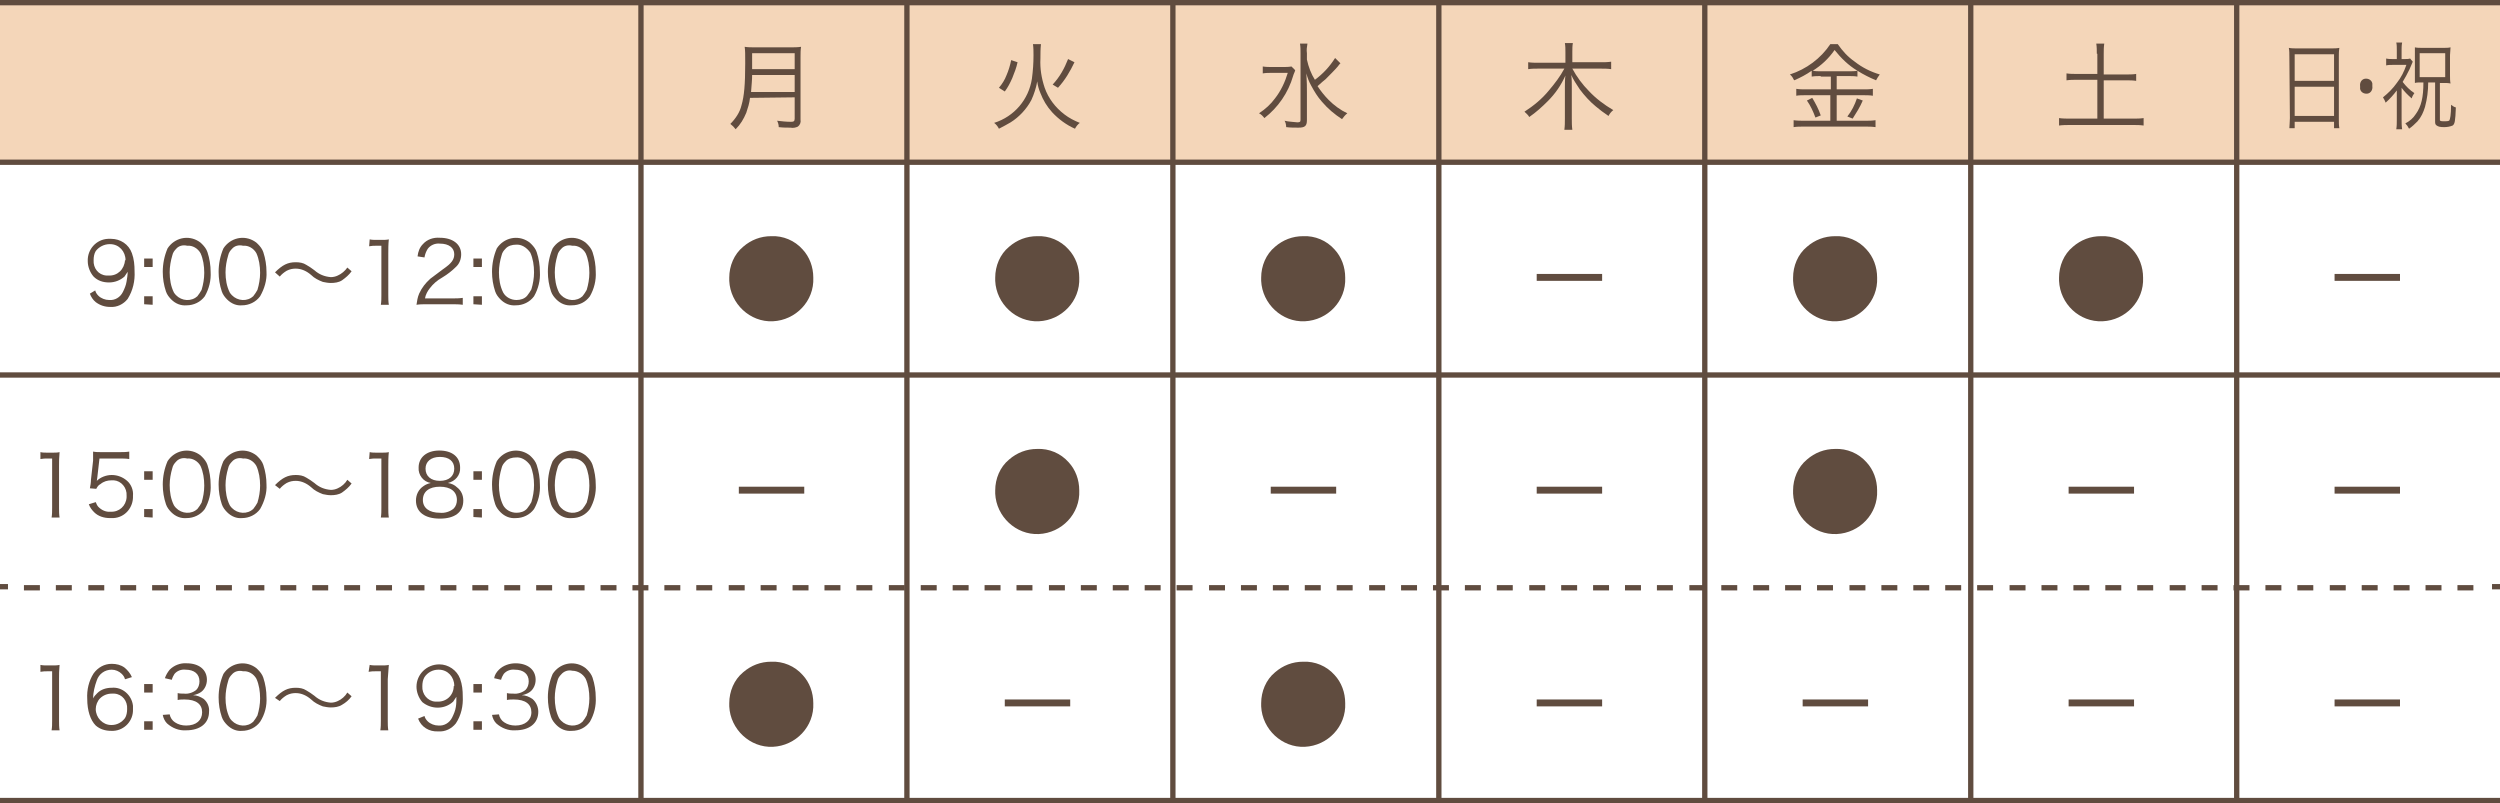 <?xml version="1.0" encoding="utf-8"?>
<!-- Generator: Adobe Illustrator 25.1.0, SVG Export Plug-In . SVG Version: 6.00 Build 0)  -->
<svg version="1.1" id="レイヤー_1" xmlns="http://www.w3.org/2000/svg" xmlns:xlink="http://www.w3.org/1999/xlink" x="0px"
	 y="0px" viewBox="0 0 470 151" style="enable-background:new 0 0 470 151;" xml:space="preserve">
<rect x="0" y="0" width="470" height="151" fill="#808080" stroke="none"/>
<style type="text/css">
	.st0{fill:#FFFFFF;}
	.st1{fill:#F4D6B9;}
	.st2{fill:#604C3F;}
</style>
<rect y="0.2" class="st0" width="470" height="150"/>
<rect y="0.2" class="st1" width="470" height="30"/>
<rect y="30" class="st2" width="470" height="1"/>
<rect y="70" class="st2" width="470" height="1"/>
<rect y="109.8" class="st2" width="1.5" height="1"/>
<path class="st2" d="M465,111h-3v-1h3V111z M459,111h-3v-1h3V111z M453,111h-3v-1h3V111z M447,111h-3v-1h3V111z M441,111h-3v-1h3
	V111z M434.9,111h-3v-1h3V111z M428.9,111h-3v-1h3V111z M422.9,111h-3v-1h3V111z M416.9,111h-3v-1h3V111z M410.9,111h-3v-1h3V111z
	 M404.8,111h-3v-1h3V111z M398.8,111h-3v-1h3V111z M392.8,111h-3v-1h3V111z M386.8,111h-3v-1h3V111z M380.8,111h-3v-1h3V111z
	 M374.7,111h-3v-1h3V111z M368.7,111h-3v-1h3V111z M362.7,111h-3v-1h3V111z M356.7,111h-3v-1h3V111z M350.7,111h-3v-1h3V111z
	 M344.6,111h-3v-1h3V111z M338.6,111h-3v-1h3V111z M332.6,111h-3v-1h3V111z M326.6,111h-3v-1h3V111z M320.6,111h-3v-1h3V111z
	 M314.5,111h-3v-1h3V111z M308.5,111h-3v-1h3V111z M302.5,111h-3v-1h3V111z M296.5,111h-3v-1h3V111z M290.5,111h-3v-1h3V111z
	 M284.4,111h-3v-1h3V111z M278.4,111h-3v-1h3V111z M272.4,111h-3v-1h3V111z M266.4,111h-3v-1h3V111z M260.4,111h-3v-1h3V111z
	 M254.3,111h-3v-1h3V111z M248.3,111h-3v-1h3V111z M242.3,111h-3v-1h3V111z M236.3,111h-3v-1h3V111z M230.3,111h-3v-1h3V111z
	 M224.2,111h-3v-1h3V111z M218.2,111h-3v-1h3V111z M212.2,111h-3v-1h3V111z M206.2,111h-3v-1h3V111z M200.2,111h-3v-1h3V111z
	 M194.1,111h-3v-1h3V111z M188.1,111h-3v-1h3V111z M182.1,111h-3v-1h3V111z M176.1,111h-3v-1h3V111z M170.1,111h-3v-1h3V111z
	 M164,111h-3v-1h3V111z M158,111h-3v-1h3V111z M152,111h-3v-1h3V111z M146,111h-3v-1h3V111z M140,111h-3v-1h3V111z M133.9,111h-3v-1
	h3V111z M127.9,111h-3v-1h3V111z M121.9,111h-3v-1h3V111z M115.9,111h-3v-1h3V111z M109.9,111h-3v-1h3V111z M103.8,111h-3v-1h3V111z
	 M97.8,111h-3v-1h3V111z M91.8,111h-3v-1h3V111z M85.8,111h-3v-1h3V111z M79.8,111h-3v-1h3V111z M73.7,111h-3v-1h3V111z M67.7,111
	h-3v-1h3V111z M61.7,111h-3v-1h3V111z M55.7,111h-3v-1h3V111z M49.7,111h-3v-1h3V111z M43.6,111h-3v-1h3V111z M37.6,111h-3v-1h3V111
	z M31.6,111h-3v-1h3V111z M25.6,111h-3v-1h3V111z M19.6,111h-3v-1h3V111z M13.5,111h-3v-1h3V111z M7.5,111h-3v-1h3V111z"/>
<rect x="468.5" y="109.8" class="st2" width="1.5" height="1"/>
<rect y="150" class="st2" width="470" height="1"/>
<rect class="st2" width="470" height="1"/>
<rect x="420" y="0.2" class="st2" width="1" height="150"/>
<rect x="370" y="0.2" class="st2" width="1" height="150"/>
<rect x="320" y="0.2" class="st2" width="1" height="150"/>
<rect x="270" y="0.2" class="st2" width="1" height="150"/>
<rect x="220" y="0.2" class="st2" width="1" height="150"/>
<rect x="170" y="0.2" class="st2" width="1" height="150"/>
<rect x="120" y="0.2" class="st2" width="1" height="150"/>
<path class="st2" d="M141,18.4c-0.1,1-0.4,1.9-0.7,2.8c-0.5,1.2-1.1,2.2-2,3.1c-0.3-0.4-0.6-0.7-1-1c1-1,1.8-2.2,2.1-3.5
	c0.5-1.7,0.7-3.9,0.7-7.9c0-1.7,0-2.4-0.1-3.1c0.6,0.1,1.3,0.1,1.9,0.1h6.8c0.6,0,1.2,0,1.9-0.1c-0.1,0.6-0.1,1.2-0.1,1.9v11.8
	c0.1,0.5-0.1,1-0.5,1.3c-0.4,0.2-0.9,0.3-1.4,0.2c-0.6,0-1.4,0-2.2-0.1c0-0.4-0.1-0.8-0.3-1.2c0.9,0.1,1.7,0.2,2.6,0.2
	c0.5,0,0.7-0.1,0.7-0.6v-4L141,18.4z M149.4,17.3v-3.2h-8c0,1-0.1,1.7-0.2,3.2H149.4z M149.4,13v-3h-8v2.6V13L149.4,13z"/>
<path class="st2" d="M150.9,46.9c1.3,1.4,2,3.3,2,5.3c0.2,4.4-3.3,8-7.6,8.2s-8-3.3-8.2-7.6c0-0.2,0-0.4,0-0.6
	c0-2.2,0.9-4.4,2.6-5.8c1.5-1.3,3.3-2,5.3-2C147.2,44.3,149.4,45.2,150.9,46.9z"/>
<path class="st2" d="M151.2,91.5v1.3h-12.3v-1.3H151.2z"/>
<path class="st2" d="M150.9,126.9c1.3,1.4,2,3.3,2,5.3c0.2,4.4-3.3,8-7.6,8.2s-8-3.3-8.2-7.6c0-0.2,0-0.4,0-0.6
	c0-2.2,0.9-4.4,2.6-5.8c1.5-1.3,3.3-2,5.3-2C147.2,124.3,149.4,125.2,150.9,126.9z"/>
<path class="st2" d="M195.7,8.3c-0.1,0.9-0.1,1.8-0.1,2.7c-0.1,1.9,0.2,3.7,0.8,5.5c0.7,2,2,3.7,3.7,5c0.9,0.7,1.9,1.2,2.9,1.6
	c-0.4,0.3-0.7,0.7-0.9,1.1c-1.6-0.7-3.1-1.8-4.3-3.1c-1-1.1-1.7-2.3-2.2-3.6c-0.3-0.7-0.5-1.4-0.6-2.2c-0.2,1.2-0.6,2.4-1.1,3.5
	c-0.9,1.7-2.3,3.2-3.9,4.2c-0.7,0.4-1.4,0.8-2.2,1.2c-0.2-0.4-0.5-0.8-0.9-1.1c3.8-1.2,6.5-4.4,7.1-8.3c0.2-1.5,0.3-2.9,0.3-4.4
	c0-0.7,0-1.4-0.1-2.1L195.7,8.3z M187.8,16.5c0.6-0.7,1.1-1.5,1.4-2.3c0.4-0.9,0.7-1.9,0.9-2.9l1.2,0.4c-0.2,1-0.6,2-1,3
	c-0.4,0.9-0.8,1.7-1.4,2.5L187.8,16.5z M197.9,15.9c1.3-1.4,2.2-3,2.9-4.8l1.2,0.6c-0.8,1.7-1.8,3.4-3.1,4.8L197.9,15.9z"/>
<path class="st2" d="M200.9,46.9c1.3,1.4,2,3.3,2,5.3c0.2,4.4-3.3,8-7.6,8.2s-8-3.3-8.2-7.6c0-0.2,0-0.4,0-0.6
	c0-2.2,0.9-4.4,2.6-5.8c1.5-1.3,3.3-2,5.3-2C197.2,44.3,199.4,45.2,200.9,46.9z"/>
<path class="st2" d="M200.9,86.9c1.3,1.4,2,3.3,2,5.3c0.2,4.4-3.3,8-7.6,8.2s-8-3.3-8.2-7.6c0-0.2,0-0.4,0-0.6
	c0-2.2,0.9-4.4,2.6-5.8c1.5-1.3,3.3-2,5.3-2C197.2,84.3,199.4,85.2,200.9,86.9z"/>
<path class="st2" d="M201.2,131.5v1.3h-12.3v-1.3H201.2z"/>
<path class="st2" d="M243.5,13.2c-0.1,0.4-0.3,0.7-0.4,1.1c-0.9,3.1-2.8,5.9-5.4,7.9c-0.3-0.4-0.6-0.7-1-0.9c1.2-0.8,2.2-1.7,3-2.8
	c1.1-1.4,1.9-3.1,2.4-4.8h-3c-0.6,0-1.1,0-1.7,0.1v-1.3c0.6,0.1,1.2,0.1,1.8,0.1h1.9c0.6,0,1.1,0,1.7-0.1L243.5,13.2z M252,11.9
	c-0.2,0.2-0.2,0.2-0.5,0.6c-0.4,0.5-1.7,1.8-2.3,2.4c-0.5,0.4-0.5,0.4-1.5,1.3c0.6,0.9,1.3,1.8,2.1,2.6c1,1,2.2,1.9,3.5,2.5
	c-0.4,0.3-0.7,0.7-1,1.1c-1.4-0.9-2.7-2-3.8-3.3c-0.8-0.9-1.4-1.9-2-3c-0.4-0.7-0.7-1.5-0.9-2.3c0.1,1.6,0.1,2.6,0.1,3.5v5.3
	c0,1.1-0.4,1.4-1.6,1.4c-0.8,0-1.5,0-2.3-0.1c0-0.4-0.1-0.9-0.3-1.2c0.8,0.2,1.6,0.2,2.4,0.3c0.5,0,0.6-0.1,0.6-0.5V10
	c0-0.6,0-1.2-0.1-1.8h1.4c-0.1,0.6-0.2,1.2-0.1,1.8v1.2c0.3,1.4,0.8,2.7,1.5,3.8c1.5-1.1,2.8-2.5,3.8-4.1L252,11.9z"/>
<path class="st2" d="M250.9,46.9c1.3,1.4,2,3.3,2,5.3c0.2,4.4-3.3,8-7.6,8.2s-8-3.3-8.2-7.6c0-0.2,0-0.4,0-0.6
	c0-2.2,0.9-4.4,2.6-5.8c1.5-1.3,3.3-2,5.3-2C247.2,44.3,249.4,45.2,250.9,46.9z"/>
<path class="st2" d="M251.2,91.5v1.3h-12.3v-1.3H251.2z"/>
<path class="st2" d="M250.9,126.9c1.3,1.4,2,3.3,2,5.3c0.2,4.4-3.3,8-7.6,8.2s-8-3.3-8.2-7.6c0-0.2,0-0.4,0-0.6
	c0-2.2,0.9-4.4,2.6-5.8c1.5-1.3,3.3-2,5.3-2C247.2,124.3,249.4,125.2,250.9,126.9z"/>
<path class="st2" d="M295.6,12.9c0.8,1.5,1.9,3,3.1,4.2c1.3,1.4,2.9,2.6,4.6,3.6c-0.4,0.3-0.7,0.7-0.9,1.1c-0.9-0.6-1.7-1.2-2.4-1.8
	c-1.1-0.9-2.1-2-3-3.2c-0.6-0.9-1.2-1.8-1.6-2.7c0.1,0.8,0.1,1.6,0.1,2.3v5.9c0,0.7,0,1.4,0.1,2.1h-1.5c0.1-0.7,0.1-1.4,0.1-2.1
	v-5.9c0-0.6,0-1.5,0.1-2.2c-0.8,1.8-1.9,3.4-3.3,4.8c-1.1,1.1-2.2,2.1-3.5,3c-0.2-0.4-0.6-0.7-0.9-1c1.7-1.1,3.3-2.4,4.6-4
	c1.1-1.3,2.1-2.6,2.9-4.1h-4.8c-0.7,0-1.3,0-2,0.1v-1.3c0.7,0.1,1.3,0.1,2,0.1h5v-2c0-0.6,0-1.1-0.1-1.7h1.5
	c-0.1,0.5-0.1,1.1-0.1,1.6v2h5.3c0.7,0,1.3,0,2-0.1V13c-0.7-0.1-1.3-0.1-2-0.1L295.6,12.9z"/>
<path class="st2" d="M301.2,51.5v1.3h-12.3v-1.3H301.2z"/>
<path class="st2" d="M301.2,91.5v1.3h-12.3v-1.3H301.2z"/>
<path class="st2" d="M301.2,131.5v1.3h-12.3v-1.3H301.2z"/>
<path class="st2" d="M342.3,14.3c-0.6,0-1.1,0-1.7,0.1v-1.1c-1,0.7-2.1,1.3-3.3,1.8c-0.2-0.4-0.4-0.8-0.8-1.1c3.1-1,5.8-3,7.6-5.7
	h1.4c0.9,1.3,1.9,2.4,3.2,3.3c1.4,1.1,3,1.9,4.7,2.4c-0.3,0.4-0.5,0.7-0.7,1.1c-1.2-0.5-2.4-1.1-3.5-1.8v1.1
	c-0.6-0.1-1.1-0.1-1.7-0.1h-2.2v2.5h5c0.6,0,1.2,0,1.8-0.1v1.3c-0.6-0.1-1.2-0.1-1.8-0.1h-5v4.8h5.3c0.7,0,1.3,0,2-0.1v1.3
	c-0.7-0.1-1.3-0.1-2-0.1h-11.4c-0.7,0-1.4,0-2,0.1v-1.3c0.7,0.1,1.4,0.1,2,0.1h4.9v-4.8h-4.7c-0.6,0-1.2,0-1.7,0.1v-1.3
	c0.6,0.1,1.2,0.1,1.8,0.1h4.7v-2.4H342.3z M340.7,18.4c0.6,1,1.2,2.1,1.6,3.3l-1,0.4c-0.4-1.1-0.9-2.2-1.6-3.2L340.7,18.4z
	 M347.6,13.4c0.5,0,1.1,0,1.6-0.1c-1.7-1-3.1-2.4-4.3-3.9c-1.1,1.6-2.5,2.9-4.1,3.9c0.5,0.1,1,0.1,1.5,0.1H347.6z M350.2,18.9
	c-0.5,1.2-1.2,2.3-1.9,3.4l-1-0.4c0.8-1,1.4-2.2,1.8-3.4L350.2,18.9z"/>
<path class="st2" d="M350.9,46.9c1.3,1.4,2,3.3,2,5.3c0.2,4.4-3.3,8-7.6,8.2c-4.4,0.2-8-3.3-8.2-7.6c0-0.2,0-0.4,0-0.6
	c0-2.2,0.9-4.4,2.6-5.8c1.5-1.3,3.3-2,5.3-2C347.2,44.3,349.4,45.2,350.9,46.9z"/>
<path class="st2" d="M350.9,86.9c1.3,1.4,2,3.3,2,5.3c0.2,4.4-3.3,8-7.6,8.2c-4.4,0.2-8-3.3-8.2-7.6c0-0.2,0-0.4,0-0.6
	c0-2.2,0.9-4.4,2.6-5.8c1.5-1.3,3.3-2,5.3-2C347.2,84.3,349.4,85.2,350.9,86.9z"/>
<path class="st2" d="M351.2,131.5v1.3h-12.3v-1.3H351.2z"/>
<path class="st2" d="M394.2,10.1c0-0.6,0-1.3-0.1-1.9h1.5c-0.1,0.6-0.1,1.3-0.1,1.9v3.9h4.2c0.6,0,1.3,0,1.9-0.1v1.3
	c-0.6-0.1-1.3-0.1-1.9-0.1h-4.2v7.2h5.5c0.7,0,1.3,0,2-0.1v1.4c-0.7-0.1-1.3-0.1-2-0.1h-11.8c-0.7,0-1.4,0-2.1,0.1v-1.4
	c0.7,0.1,1.4,0.1,2.1,0.1h5.1V15h-3.8c-0.7,0-1.3,0-2,0.1v-1.3c0.7,0.1,1.3,0.1,2,0.1h3.8V10.1z"/>
<path class="st2" d="M400.9,46.9c1.3,1.4,2,3.3,2,5.3c0.2,4.4-3.3,8-7.6,8.2c-4.4,0.2-8-3.3-8.2-7.6c0-0.2,0-0.4,0-0.6
	c0-2.2,0.9-4.4,2.6-5.8c1.5-1.3,3.3-2,5.3-2C397.2,44.3,399.4,45.2,400.9,46.9z"/>
<path class="st2" d="M401.2,91.5v1.3h-12.3v-1.3H401.2z"/>
<path class="st2" d="M401.2,131.5v1.3h-12.3v-1.3H401.2z"/>
<path class="st2" d="M430.4,10.7c0-0.6,0-1.2-0.1-1.7c0.5,0.1,1,0.1,1.5,0.1h6.5c0.5,0,1,0,1.5-0.1c-0.1,0.6-0.1,1.1-0.1,1.7v11.5
	c0,0.9,0,1.4,0.1,1.9h-1v-1.2h-7.4v1.2h-1c0-0.5,0.1-1.1,0.1-1.9L430.4,10.7z M431.4,15.2h7.4v-5h-7.4V15.2z M431.4,21.8h7.4v-5.5
	h-7.4V21.8z"/>
<path class="st2" d="M446,16.2c0.1,0.7-0.3,1.3-0.9,1.4c-0.7,0.1-1.3-0.3-1.4-0.9c0-0.2,0-0.4,0-0.5c-0.1-0.7,0.3-1.3,0.9-1.4
	c0.7-0.1,1.3,0.3,1.4,0.9C446,15.8,446,16,446,16.2z"/>
<path class="st2" d="M451.5,22.4c0,0.6,0,1.3,0.1,1.9h-1.1c0.1-0.6,0.1-1.2,0.1-1.9v-5.4c-0.6,0.8-1.3,1.6-2.1,2.3
	c-0.1-0.3-0.3-0.7-0.5-1c1-0.8,1.9-1.7,2.6-2.7c0.8-1,1.4-2.2,1.8-3.4h-2.6c-0.4,0-0.8,0-1.2,0.1V11c0.4,0.1,0.8,0.1,1.1,0.1h0.9
	V9.4c0-0.5,0-1-0.1-1.4h1.1c-0.1,0.5-0.1,1-0.1,1.4v1.7h0.7c0.3,0,0.6,0,0.9-0.1l0.5,0.6l-0.6,1.4c-0.4,0.8-0.8,1.6-1.3,2.4
	c0.6,0.8,1.4,1.6,2.2,2.1c-0.2,0.3-0.4,0.6-0.5,1c-0.7-0.6-1.4-1.3-1.9-2L451.5,22.4z M455.1,15.5c-0.4,0-0.8,0-1.1,0.1
	c0-0.4,0-0.9,0-1.6v-3.6c0-0.6,0-1,0-1.5c0.4,0.1,0.9,0.1,1.4,0.1h4c0.4,0,0.9,0,1.3-0.1c0,0.5-0.1,1-0.1,1.5v3.8c0,0.5,0,1,0.1,1.5
	c-0.4-0.1-0.8-0.1-1.2-0.1h-0.8c0,6.9,0,6.9,0,7s0.2,0.2,0.6,0.2c0.7,0,1.1,0,1.2-0.2s0.3-0.9,0.3-2.9c0.3,0.2,0.5,0.4,0.9,0.5
	c-0.1,2.6-0.2,3.1-0.6,3.4c-0.5,0.2-1,0.3-1.6,0.3c-0.8,0-1.1-0.1-1.4-0.3s-0.3-0.4-0.3-0.9v-7.2h-1.3c0,1.6-0.2,3.1-0.6,4.6
	c-0.3,1-0.7,1.9-1.4,2.7c-0.5,0.5-1,1-1.6,1.4c-0.2-0.4-0.4-0.7-0.7-1c0.8-0.4,1.5-1,2-1.8c1-1.4,1.4-3.1,1.4-5.9H455.1z
	 M454.9,14.5h4.8V10h-4.8V14.5z"/>
<path class="st2" d="M451.2,51.5v1.3h-12.3v-1.3H451.2z"/>
<path class="st2" d="M451.2,91.5v1.3h-12.3v-1.3H451.2z"/>
<path class="st2" d="M451.2,131.5v1.3h-12.3v-1.3H451.2z"/>
<path class="st2" d="M17.9,54.6c0.1,0.4,0.3,0.7,0.6,1c0.5,0.5,1.3,0.8,2,0.8c1.1,0.1,2.1-0.5,2.6-1.5c0.3-0.6,0.6-1.3,0.7-2
	c0.1-0.6,0.2-1.2,0.2-1.8c-0.2,0.3-0.4,0.6-0.6,0.9c-0.8,0.7-1.8,1.1-2.9,1.1c-1.1,0-2.1-0.3-2.9-1.1c-0.7-0.8-1.1-1.9-1.1-2.9
	c-0.1-2.2,1.6-4.1,3.8-4.2c0.2,0,0.4,0,0.6,0c1.7,0,3.3,1,3.9,2.7c0.4,1.1,0.5,2.2,0.5,3.4c0.1,1.8-0.3,3.6-1.3,5.2
	c-0.8,1-2,1.6-3.3,1.5c-1,0-1.9-0.3-2.7-0.9c-0.5-0.4-0.9-1-1.1-1.6L17.9,54.6z M23.6,48.9c0-1.6-1.2-3-2.9-3c0,0-0.1,0-0.1,0
	c-1,0-2,0.5-2.6,1.3c-0.3,0.5-0.4,1.1-0.4,1.7c-0.1,1.5,0.9,2.8,2.4,2.9c0.1,0,0.3,0,0.4,0c1.7,0.1,3-1.2,3.1-2.9
	C23.6,49,23.6,49,23.6,48.9z"/>
<path class="st2" d="M28.7,50.2h-1.6v-1.6h1.6V50.2z M27.1,57.2v-1.5h1.6v1.6L27.1,57.2z"/>
<path class="st2" d="M32.2,56.3c-0.4-0.4-0.8-0.9-1-1.5c-0.4-1.2-0.6-2.4-0.6-3.7c0-1.5,0.3-3,0.9-4.4c1.3-2,3.9-2.6,5.9-1.3
	c0.2,0.1,0.4,0.3,0.6,0.5c0.4,0.4,0.8,0.9,1,1.5c0.4,1.2,0.6,2.5,0.6,3.7c0.1,1.6-0.3,3.2-1.1,4.6c-0.8,1.1-2.1,1.7-3.4,1.7
	C34,57.5,33,57.1,32.2,56.3z M33.1,46.8c-0.3,0.3-0.6,0.7-0.7,1.2c-0.3,1-0.5,2.1-0.5,3.2c0,1.3,0.2,2.6,0.8,3.8
	c0.9,1.4,2.7,1.8,4,1c0.1-0.1,0.3-0.2,0.4-0.3c0.3-0.4,0.6-0.8,0.8-1.2c0.3-1,0.5-2.1,0.5-3.2c0-1.3-0.2-2.6-0.7-3.7
	c-0.5-0.9-1.5-1.5-2.5-1.4C34.4,46,33.6,46.2,33.1,46.8z"/>
<path class="st2" d="M42.7,56.3c-0.4-0.4-0.8-0.9-1-1.5c-0.4-1.2-0.6-2.4-0.6-3.7c0-1.5,0.3-3,0.9-4.4c1.3-2,3.9-2.6,5.9-1.3
	c0.2,0.1,0.4,0.3,0.6,0.5c0.4,0.4,0.8,0.9,1,1.5c0.4,1.2,0.6,2.5,0.6,3.7c0.1,1.6-0.4,3.2-1.2,4.6c-0.8,1.1-2.1,1.7-3.4,1.7
	C44.5,57.5,43.5,57.1,42.7,56.3z M43.6,46.8c-0.3,0.3-0.6,0.7-0.7,1.2c-0.3,1-0.5,2.1-0.5,3.2c0,1.3,0.2,2.6,0.8,3.8
	c0.9,1.4,2.7,1.8,4,1c0.1-0.1,0.3-0.2,0.4-0.3c0.3-0.4,0.6-0.8,0.8-1.2c0.3-1,0.5-2.1,0.5-3.2c0-1.3-0.2-2.6-0.7-3.7
	c-0.5-0.9-1.5-1.5-2.5-1.4C44.9,46,44.1,46.2,43.6,46.8z"/>
<path class="st2" d="M51.7,51.2c1.4-1.4,2.4-1.9,3.9-1.9c0.7,0,1.4,0.1,2,0.5c0.5,0.3,1,0.6,1.5,1c0.9,0.8,1.9,1.2,3.1,1.3
	c0.4,0,0.9-0.1,1.3-0.3c0.7-0.3,1.4-0.9,1.8-1.5l0.8,0.7c-0.5,0.7-1.1,1.2-1.8,1.7c-0.6,0.4-1.4,0.5-2.1,0.5c-0.5,0-1-0.1-1.5-0.2
	c-0.8-0.3-1.6-0.7-2.2-1.3c-0.8-0.7-1.8-1.2-2.9-1.2c-0.6,0-1.1,0.1-1.7,0.4c-0.5,0.3-1,0.7-1.3,1.1L51.7,51.2z"/>
<path class="st2" d="M69.5,45c0.4,0.1,0.9,0.1,1.3,0.1h1c0.4,0,0.9,0,1.3-0.1C73,45.9,73,46.8,73,47.7v7.8c0,0.6,0,1.2,0.1,1.8h-1.5
	c0.1-0.6,0.1-1.2,0.1-1.8v-9.3h-0.9c-0.5,0-0.9,0-1.4,0.1L69.5,45z"/>
<path class="st2" d="M80.1,57.2c-0.6,0-1.2,0-1.8,0.1c0.1-0.7,0.2-1.4,0.5-2.1c0.5-1.1,1.2-2,2.1-2.8c0.8-0.6,1.6-1.2,2.4-1.8
	c1.6-1.1,2.1-1.8,2.1-2.8c0-1.2-1-2-2.7-2c-0.9-0.1-1.8,0.3-2.3,1c-0.3,0.5-0.5,1-0.6,1.6l-1.3-0.2c0.1-0.9,0.4-1.7,1-2.3
	c0.8-0.9,2-1.3,3.2-1.2c2.4,0,4,1.2,4,3.1c0,0.9-0.3,1.7-0.9,2.3c-0.8,0.8-1.7,1.5-2.7,2.1c-0.9,0.5-1.7,1.2-2.3,2
	c-0.4,0.5-0.8,1.2-0.9,1.9H85c0.7,0,1.3,0,2-0.1v1.3c-0.7-0.1-1.3-0.1-2-0.1L80.1,57.2z"/>
<path class="st2" d="M90.6,50.2H89v-1.6h1.6L90.6,50.2z M89,57.2v-1.5h1.6v1.6L89,57.2z"/>
<path class="st2" d="M94.1,56.3c-0.4-0.4-0.8-0.9-1-1.5c-0.4-1.2-0.6-2.4-0.6-3.7c0-1.5,0.3-3,0.9-4.4c1.3-2,3.9-2.6,5.9-1.3
	c0.2,0.1,0.4,0.3,0.6,0.5c0.4,0.4,0.8,0.9,1,1.5c0.4,1.2,0.6,2.5,0.6,3.7c0.1,1.6-0.3,3.2-1.1,4.6c-0.8,1.1-2.1,1.7-3.4,1.7
	C95.9,57.5,94.9,57.1,94.1,56.3z M95,46.8c-0.3,0.3-0.6,0.7-0.7,1.2c-0.3,1-0.5,2.1-0.5,3.2c0,1.3,0.2,2.6,0.8,3.8
	c0.5,0.9,1.5,1.4,2.5,1.4c0.7,0,1.5-0.2,2-0.8c0.3-0.4,0.6-0.8,0.8-1.2c0.3-1,0.5-2.1,0.5-3.2c0-1.3-0.2-2.6-0.7-3.7
	C99,46.5,98,45.9,97,46C96.3,46,95.5,46.2,95,46.8z"/>
<path class="st2" d="M104.6,56.3c-0.4-0.4-0.8-0.9-1-1.5c-0.4-1.2-0.6-2.4-0.6-3.7c0-1.5,0.3-3,0.9-4.4c1.3-2,3.9-2.6,5.9-1.3
	c0.2,0.1,0.4,0.3,0.6,0.5c0.4,0.4,0.8,0.9,1,1.5c0.4,1.2,0.6,2.5,0.6,3.7c0.1,1.6-0.3,3.2-1.1,4.6c-0.8,1.1-2,1.7-3.4,1.7
	C106.4,57.5,105.4,57.1,104.6,56.3z M105.5,46.8c-0.3,0.3-0.6,0.7-0.7,1.2c-0.3,1-0.5,2.1-0.5,3.2c0,1.3,0.2,2.6,0.8,3.8
	c0.9,1.4,2.7,1.8,4,1c0.1-0.1,0.3-0.2,0.4-0.3c0.3-0.4,0.6-0.8,0.8-1.2c0.3-1,0.5-2.1,0.5-3.2c0-1.3-0.2-2.6-0.7-3.7
	c-0.5-0.9-1.5-1.5-2.5-1.4C106.8,46,106,46.2,105.5,46.8z"/>
<path class="st2" d="M7.6,85c0.4,0.1,0.9,0.1,1.3,0.1h1c0.4,0,0.9,0,1.3-0.1c-0.1,1-0.1,1.8-0.1,2.7v7.8c0,0.6,0,1.2,0.1,1.8H9.7
	c0.1-0.6,0.1-1.2,0.1-1.8v-9.3H9c-0.5,0-0.9,0-1.4,0.1L7.6,85z"/>
<path class="st2" d="M18.3,89.7c0,0.2-0.1,0.5-0.1,0.7c0.7-0.7,1.8-1.1,2.8-1.1c1.1,0,2.1,0.4,2.9,1.1c0.8,0.7,1.2,1.8,1.1,2.8
	c0.1,2.2-1.5,4.1-3.7,4.2c-0.2,0-0.4,0-0.6,0c-1.1,0-2.2-0.3-3-1.1c-0.4-0.4-0.8-0.9-1-1.5l1.3-0.4c0.1,0.3,0.3,0.7,0.5,0.9
	c0.6,0.6,1.4,1,2.3,0.9c1.6,0.1,2.9-1.1,3-2.7c0-0.1,0-0.2,0-0.3c0.1-1.5-1-2.8-2.4-2.9c-0.1,0-0.2,0-0.4,0c-0.8,0-1.5,0.2-2.1,0.7
	c-0.4,0.2-0.6,0.5-0.8,0.9l-1.2-0.1c0.1-0.5,0.2-1.1,0.2-1.6l0.4-3.6c0-0.5,0-0.7,0-1c0-0.2,0-0.5,0-0.7C18,85,18.5,85,19.1,85h3.3
	c0.6,0,1.3,0,1.9-0.1v1.4c-0.6-0.1-1.2-0.1-1.9-0.1h-3.7L18.3,89.7z"/>
<path class="st2" d="M28.7,90.2h-1.6v-1.6h1.6V90.2z M27.1,97.2v-1.5h1.6v1.6L27.1,97.2z"/>
<path class="st2" d="M32.2,96.3c-0.4-0.4-0.8-0.9-1-1.5c-0.4-1.2-0.6-2.4-0.6-3.7c0-1.5,0.3-3,0.9-4.4c1.3-2,3.9-2.6,5.9-1.3
	c0.2,0.1,0.4,0.3,0.6,0.5c0.4,0.4,0.8,0.9,1,1.5c0.4,1.2,0.6,2.5,0.6,3.7c0.1,1.6-0.3,3.2-1.1,4.6c-0.8,1.1-2.1,1.7-3.4,1.7
	C34,97.5,33,97.1,32.2,96.3z M33.1,86.8c-0.3,0.3-0.6,0.7-0.7,1.2c-0.3,1-0.5,2.1-0.5,3.2c0,1.3,0.2,2.6,0.8,3.8
	c0.9,1.4,2.7,1.8,4,1c0.1-0.1,0.3-0.2,0.4-0.3c0.3-0.4,0.6-0.8,0.8-1.2c0.3-1,0.5-2.1,0.5-3.2c0-1.3-0.2-2.6-0.7-3.7
	c-0.5-0.9-1.5-1.5-2.5-1.4C34.4,86,33.6,86.2,33.1,86.8z"/>
<path class="st2" d="M42.7,96.3c-0.4-0.4-0.8-0.9-1-1.5c-0.4-1.2-0.6-2.4-0.6-3.7c0-1.5,0.3-3,0.9-4.4c1.3-2,3.9-2.6,5.9-1.3
	c0.2,0.1,0.4,0.3,0.6,0.5c0.4,0.4,0.8,0.9,1,1.5c0.4,1.2,0.6,2.5,0.6,3.7c0.1,1.6-0.4,3.2-1.2,4.6c-0.8,1.1-2.1,1.7-3.4,1.7
	C44.5,97.5,43.5,97.1,42.7,96.3z M43.6,86.8c-0.3,0.3-0.6,0.7-0.7,1.2c-0.3,1-0.5,2.1-0.5,3.2c0,1.3,0.2,2.6,0.8,3.8
	c0.9,1.4,2.7,1.8,4,1c0.1-0.1,0.3-0.2,0.4-0.3c0.3-0.4,0.6-0.8,0.8-1.2c0.3-1,0.5-2.1,0.5-3.2c0-1.3-0.2-2.6-0.7-3.7
	c-0.5-0.9-1.5-1.5-2.5-1.4C44.9,86,44.1,86.2,43.6,86.8z"/>
<path class="st2" d="M51.7,91.2c1.4-1.4,2.4-1.9,3.9-1.9c0.7,0,1.4,0.1,2,0.5c0.5,0.3,1,0.6,1.5,1c0.9,0.8,1.9,1.2,3.1,1.3
	c0.4,0,0.9-0.1,1.3-0.3c0.7-0.3,1.4-0.9,1.8-1.6l0.8,0.7c-0.5,0.7-1.1,1.2-1.8,1.7c-0.6,0.4-1.4,0.5-2.1,0.5c-0.5,0-1-0.1-1.5-0.2
	c-0.8-0.3-1.6-0.7-2.2-1.3c-0.8-0.7-1.8-1.2-2.9-1.2c-0.6,0-1.1,0.1-1.7,0.4c-0.5,0.3-1,0.7-1.3,1.1L51.7,91.2z"/>
<path class="st2" d="M69.5,85c0.4,0.1,0.9,0.1,1.3,0.1h1c0.4,0,0.9,0,1.3-0.1C73,85.9,73,86.8,73,87.7v7.8c0,0.6,0,1.2,0.1,1.8h-1.5
	c0.1-0.6,0.1-1.2,0.1-1.8v-9.3h-0.9c-0.5,0-0.9,0-1.4,0.1L69.5,85z"/>
<path class="st2" d="M85.9,91.6c0.8,0.6,1.2,1.5,1.2,2.5c0,2.2-1.6,3.4-4.4,3.4s-4.5-1.2-4.5-3.4c0-1.1,0.5-2.1,1.4-2.7
	c0.4-0.3,0.9-0.5,1.4-0.6c-1.4-0.2-2.4-1.5-2.3-2.9c0-1.9,1.5-3.2,3.9-3.2s3.9,1.2,3.9,3.2c0.1,1.4-0.9,2.6-2.3,2.9
	C84.9,90.9,85.5,91.2,85.9,91.6z M79.5,94c0,1.5,1.2,2.4,3.2,2.4c0.9,0.1,1.9-0.2,2.6-0.8c0.4-0.4,0.6-1,0.6-1.6
	c0-1.6-1.2-2.5-3.2-2.5S79.5,92.4,79.5,94z M80,88.1c0,1.4,1,2.3,2.7,2.3s2.7-0.9,2.7-2.3s-1-2.2-2.7-2.2S80,86.8,80,88.1L80,88.1z"
	/>
<path class="st2" d="M90.6,90.2H89v-1.6h1.6L90.6,90.2z M89,97.2v-1.5h1.6v1.6L89,97.2z"/>
<path class="st2" d="M94.1,96.3c-0.4-0.4-0.8-0.9-1-1.5c-0.4-1.2-0.6-2.4-0.6-3.7c0-1.5,0.3-3,0.9-4.4c1.3-2,3.9-2.6,5.9-1.3
	c0.2,0.1,0.4,0.3,0.6,0.5c0.4,0.4,0.8,0.9,1,1.5c0.4,1.2,0.6,2.5,0.6,3.7c0.1,1.6-0.3,3.2-1.1,4.6c-0.8,1.1-2.1,1.7-3.4,1.7
	C95.9,97.5,94.9,97.1,94.1,96.3z M95,86.8c-0.3,0.3-0.6,0.7-0.7,1.2c-0.3,1-0.5,2.1-0.5,3.2c0,1.3,0.2,2.6,0.8,3.8
	c0.5,0.9,1.5,1.4,2.5,1.4c0.7,0,1.5-0.2,2-0.8c0.3-0.4,0.6-0.8,0.8-1.2c0.3-1,0.5-2.1,0.5-3.2c0-1.3-0.2-2.6-0.7-3.7
	C99,86.5,98,85.9,97,86C96.3,86,95.5,86.2,95,86.8z"/>
<path class="st2" d="M104.6,96.3c-0.4-0.4-0.8-0.9-1-1.5c-0.4-1.2-0.6-2.4-0.6-3.7c0-1.5,0.3-3,0.9-4.4c1.3-2,3.9-2.6,5.9-1.3
	c0.2,0.1,0.4,0.3,0.6,0.5c0.4,0.4,0.8,0.9,1,1.5c0.4,1.2,0.6,2.5,0.6,3.7c0.1,1.6-0.3,3.2-1.1,4.6c-0.8,1.1-2,1.7-3.4,1.7
	C106.4,97.5,105.4,97.1,104.6,96.3z M105.5,86.8c-0.3,0.3-0.6,0.7-0.7,1.2c-0.3,1-0.5,2.1-0.5,3.2c0,1.3,0.2,2.6,0.8,3.8
	c0.9,1.4,2.7,1.8,4,1c0.1-0.1,0.3-0.2,0.4-0.3c0.3-0.4,0.6-0.8,0.8-1.2c0.3-1,0.5-2.1,0.5-3.2c0-1.3-0.2-2.6-0.7-3.7
	c-0.5-0.9-1.5-1.5-2.5-1.4C106.8,86,106,86.2,105.5,86.8z"/>
<path class="st2" d="M7.6,125c0.4,0.1,0.9,0.1,1.3,0.1h1c0.4,0,0.9,0,1.3-0.1c-0.1,1-0.1,1.8-0.1,2.7v7.8c0,0.6,0,1.2,0.1,1.8H9.7
	c0.1-0.6,0.1-1.2,0.1-1.8v-9.3H9c-0.5,0-0.9,0-1.4,0.1L7.6,125z"/>
<path class="st2" d="M23.5,127.7c-0.1-0.4-0.3-0.7-0.6-1c-0.5-0.5-1.2-0.8-1.9-0.8c-1.3,0-2.4,0.8-2.8,2c-0.4,1.1-0.7,2.3-0.7,3.4
	c0.2-0.4,0.5-0.7,0.8-1c0.7-0.7,1.7-1,2.7-1c2-0.2,3.8,1.4,4,3.4c0,0.2,0,0.4,0,0.6c0.1,2.2-1.6,4-3.7,4.1c-0.1,0-0.3,0-0.4,0
	c-1.1,0-2.1-0.3-2.9-1c-1-1-1.6-2.8-1.6-5c-0.1-1.7,0.3-3.4,1.2-4.8c0.8-1.1,2-1.8,3.4-1.8c0.9,0,1.7,0.2,2.4,0.7
	c0.6,0.5,1.1,1.1,1.4,1.8L23.5,127.7z M21,130.4c-0.8,0-1.6,0.3-2.2,0.9c-0.5,0.5-0.8,1.3-0.8,2c0,1.6,1.3,3,2.9,3c0,0,0.1,0,0.1,0
	c1,0,1.9-0.5,2.5-1.3c0.3-0.5,0.4-1.1,0.4-1.7c0.1-1.5-0.9-2.8-2.4-2.9C21.3,130.4,21.2,130.4,21,130.4z"/>
<path class="st2" d="M28.7,130.2h-1.6v-1.6h1.6V130.2z M27.1,137.2v-1.6h1.6v1.6H27.1z"/>
<path class="st2" d="M31.9,134.3c0.1,0.6,0.5,1.2,1,1.5c0.6,0.4,1.3,0.6,2.1,0.6c1.9,0,3-1,3-2.5s-1.1-2.4-3.3-2.4
	c-0.4,0-0.9,0-1.3,0.1v-1.3c0.4,0.1,0.8,0.1,1.2,0.1c0.8,0.1,1.7-0.2,2.3-0.7c0.4-0.4,0.6-1,0.6-1.6c0-1.4-1-2.2-2.6-2.2
	c-0.8-0.1-1.6,0.2-2.1,0.8c-0.2,0.3-0.4,0.7-0.5,1.1l-1.3-0.3c0.2-0.6,0.5-1.1,0.9-1.6c0.8-0.8,2-1.3,3.2-1.2c2.3,0,3.8,1.2,3.8,3.1
	c0,0.9-0.4,1.8-1.1,2.3c-0.4,0.3-1,0.5-1.5,0.6c0.7,0,1.4,0.3,2,0.7c0.7,0.6,1.1,1.5,1,2.4c0,2.2-1.7,3.5-4.3,3.5
	c-1.3,0.1-2.6-0.4-3.6-1.3c-0.4-0.4-0.7-1-0.8-1.6L31.9,134.3z"/>
<path class="st2" d="M42.7,136.3c-0.4-0.4-0.8-0.9-1-1.5c-0.4-1.2-0.6-2.4-0.6-3.7c0-1.5,0.3-3,0.9-4.4c1.3-2,3.9-2.6,5.9-1.3
	c0.2,0.1,0.4,0.3,0.6,0.5c0.4,0.4,0.8,0.9,1,1.5c0.4,1.2,0.6,2.5,0.6,3.7c0.1,1.6-0.3,3.2-1.2,4.6c-0.8,1.1-2.1,1.7-3.4,1.7
	C44.5,137.5,43.5,137.1,42.7,136.3z M43.6,126.8c-0.3,0.3-0.6,0.7-0.7,1.2c-0.3,1-0.5,2.1-0.5,3.2c0,1.3,0.2,2.6,0.8,3.8
	c0.9,1.4,2.7,1.8,4,1c0.1-0.1,0.3-0.2,0.4-0.3c0.3-0.4,0.6-0.8,0.8-1.2c0.3-1,0.5-2.1,0.5-3.2c0-1.3-0.2-2.6-0.7-3.7
	c-0.5-0.9-1.5-1.5-2.5-1.4C44.9,126,44.1,126.2,43.6,126.8z"/>
<path class="st2" d="M51.7,131.2c1.4-1.4,2.4-1.9,3.9-1.9c0.7,0,1.4,0.1,2,0.5c0.5,0.3,1,0.6,1.5,1c0.9,0.8,1.9,1.2,3.1,1.3
	c0.4,0,0.9-0.1,1.3-0.3c0.7-0.3,1.4-0.9,1.8-1.6l0.8,0.7c-0.5,0.7-1.1,1.2-1.8,1.6c-0.6,0.4-1.4,0.5-2.1,0.5c-0.5,0-1-0.1-1.5-0.2
	c-0.8-0.3-1.6-0.7-2.2-1.3c-0.8-0.7-1.8-1.2-2.9-1.2c-0.6,0-1.1,0.1-1.7,0.4c-0.5,0.3-1,0.7-1.3,1.1L51.7,131.2z"/>
<path class="st2" d="M69.5,125c0.4,0.1,0.9,0.1,1.3,0.1h1c0.4,0,0.9,0,1.3-0.1c-0.1,0.9-0.1,1.8-0.2,2.7v7.8c0,0.6,0,1.2,0.1,1.8
	h-1.5c0.1-0.6,0.1-1.2,0.1-1.8v-9.3h-0.9c-0.5,0-0.9,0-1.4,0.1L69.5,125z"/>
<path class="st2" d="M79.8,134.6c0.1,0.4,0.3,0.7,0.6,1c0.5,0.5,1.3,0.8,2,0.8c1.1,0.1,2.1-0.5,2.6-1.5c0.3-0.6,0.6-1.3,0.7-2
	c0.1-0.6,0.1-1.2,0.1-1.9c-0.2,0.3-0.4,0.6-0.6,0.9c-1.6,1.5-4.1,1.5-5.8,0.1c-0.7-0.8-1.1-1.9-1.1-2.9c0-2.3,1.9-4.2,4.3-4.2
	c1.7,0,3.3,1.1,3.9,2.7c0.4,1.1,0.5,2.2,0.5,3.3c0.1,1.8-0.3,3.6-1.3,5.1c-0.8,1-2,1.6-3.3,1.5c-1.7,0.1-3.2-0.8-3.8-2.4L79.8,134.6
	z M85.4,128.9c0-1.6-1.2-3-2.9-3c0,0-0.1,0-0.1,0c-1,0-2,0.5-2.6,1.4c-0.3,0.5-0.4,1.1-0.4,1.7c-0.1,1.5,1,2.8,2.4,2.9
	c0.1,0,0.3,0,0.4,0c1.7,0.1,3.1-1.2,3.1-2.9C85.4,129,85.4,129,85.4,128.9z"/>
<path class="st2" d="M90.6,130.2H89v-1.6h1.6L90.6,130.2z M89,137.2v-1.6h1.6v1.6H89z"/>
<path class="st2" d="M93.8,134.3c0.1,0.6,0.5,1.2,1,1.5c0.6,0.4,1.3,0.6,2.1,0.6c1.8,0,3-1,3-2.5s-1.1-2.4-3.3-2.4
	c-0.4,0-0.9,0-1.3,0.1v-1.3c0.4,0.1,0.8,0.1,1.2,0.1c0.8,0.1,1.7-0.2,2.3-0.7c0.4-0.4,0.6-1,0.6-1.6c0-1.4-1-2.2-2.6-2.2
	c-0.8-0.1-1.6,0.2-2.1,0.8c-0.2,0.3-0.4,0.7-0.5,1.1l-1.3-0.3c0.1-0.6,0.4-1.1,0.9-1.6c0.8-0.8,2-1.2,3.1-1.2c2.3,0,3.8,1.2,3.8,3.1
	c0,0.9-0.4,1.8-1.1,2.3c-0.4,0.3-1,0.5-1.5,0.6c0.7,0,1.4,0.3,2,0.7c0.7,0.6,1.1,1.5,1.1,2.4c0,2.2-1.7,3.5-4.3,3.5
	c-1.3,0.1-2.6-0.4-3.6-1.3c-0.4-0.4-0.7-1-0.8-1.6L93.8,134.3z"/>
<path class="st2" d="M104.6,136.3c-0.4-0.4-0.8-0.9-1-1.5c-0.4-1.2-0.6-2.4-0.6-3.7c0-1.5,0.3-3,0.9-4.4c1.3-2,3.9-2.6,5.9-1.3
	c0.2,0.1,0.4,0.3,0.6,0.5c0.4,0.4,0.8,0.9,1,1.5c0.4,1.2,0.6,2.5,0.6,3.7c0.1,1.6-0.3,3.2-1.1,4.6c-0.8,1.1-2,1.7-3.4,1.7
	C106.4,137.5,105.4,137.1,104.6,136.3z M105.5,126.8c-0.3,0.3-0.6,0.7-0.7,1.2c-0.3,1-0.5,2.1-0.5,3.2c0,1.3,0.2,2.6,0.8,3.8
	c0.9,1.4,2.7,1.8,4,1c0.1-0.1,0.3-0.2,0.4-0.3c0.3-0.4,0.6-0.8,0.8-1.2c0.3-1,0.5-2.1,0.5-3.2c0-1.3-0.2-2.6-0.7-3.7
	c-0.5-0.9-1.5-1.5-2.5-1.5C106.8,125.9,106,126.2,105.5,126.8z"/>
</svg>
